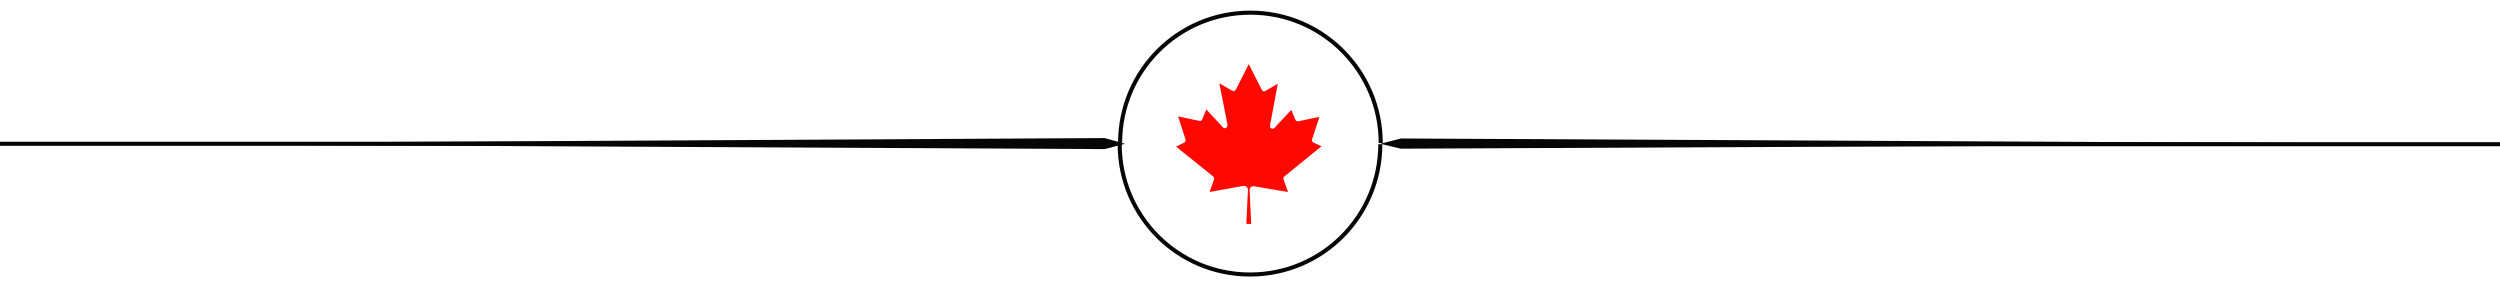 <?xml version="1.0" encoding="utf-8"?>
<!-- Generator: Adobe Illustrator 25.4.3, SVG Export Plug-In . SVG Version: 6.00 Build 0)  -->
<svg version="1.1" id="Layer_1" xmlns="http://www.w3.org/2000/svg" xmlns:xlink="http://www.w3.org/1999/xlink" x="0px" y="0px"
	 viewBox="0 0 612 70.2" style="enable-background:new 0 0 612 70.2;" xml:space="preserve">
<style type="text/css">
	.st0{fill:#FF0801;}
	.st1{fill:none;stroke:#070606;stroke-miterlimit:10;}
	.st2{fill:#070606;}
</style>
<path class="st0" d="M305.1,54.8l0.4-8.3c0-0.5-0.4-1-0.9-1c-0.1,0-0.1,0-0.2,0l-8.3,1.5l1.1-3.1c0.1-0.2,0-0.5-0.2-0.7l-9.1-7.3
	l2-1c0.3-0.2,0.4-0.5,0.3-0.8l-1.8-5.6l5.2,1.1c0.3,0.1,0.6-0.1,0.7-0.4l1-2.4l4.1,4.4c0.2,0.2,0.6,0.3,0.9,0
	c0.1-0.1,0.2-0.4,0.2-0.6l-2-10.2l3.1,1.8c0.3,0.2,0.7,0.1,0.9-0.2c0,0,0,0,0,0l3.2-6.3l3.2,6.3c0.1,0.3,0.5,0.5,0.8,0.3
	c0,0,0,0,0,0l3.1-1.8l-1.9,10.2c-0.1,0.4,0.1,0.7,0.5,0.8c0.2,0,0.4,0,0.6-0.2l4.1-4.4l1,2.4c0.1,0.3,0.4,0.4,0.7,0.4l5.2-1.1
	l-1.8,5.5c-0.1,0.3,0,0.6,0.3,0.8l2,0.9l-9.1,7.4c-0.2,0.2-0.3,0.5-0.2,0.7l1.1,3.1l-8.3-1.4c-0.5-0.1-1,0.2-1.1,0.8
	c0,0.1,0,0.1,0,0.2l0.4,8.3C306.9,54.8,305.1,54.8,305.1,54.8z"/>
<path class="st1" d="M337.9,35.3c0,17.6-14.2,31.9-31.9,31.9c-17.6,0-31.9-14.2-31.9-31.9"/>
<polygon class="st2" points="275.4,35.2 270.4,36.5 11.5,35.2 270.4,33.8 "/>
<polygon class="st2" points="337.9,35.2 342.9,36.4 600.5,35.2 342.9,33.9 "/>
<path class="st1" d="M274.2,35c0-17.6,14.2-31.9,31.9-31.9c17.6,0,31.9,14.3,31.9,31.9"/>
<line class="st1" x1="0" y1="35.2" x2="270.7" y2="35.2"/>
<line class="st1" x1="342.7" y1="35.3" x2="612.4" y2="35.3"/>
</svg>
